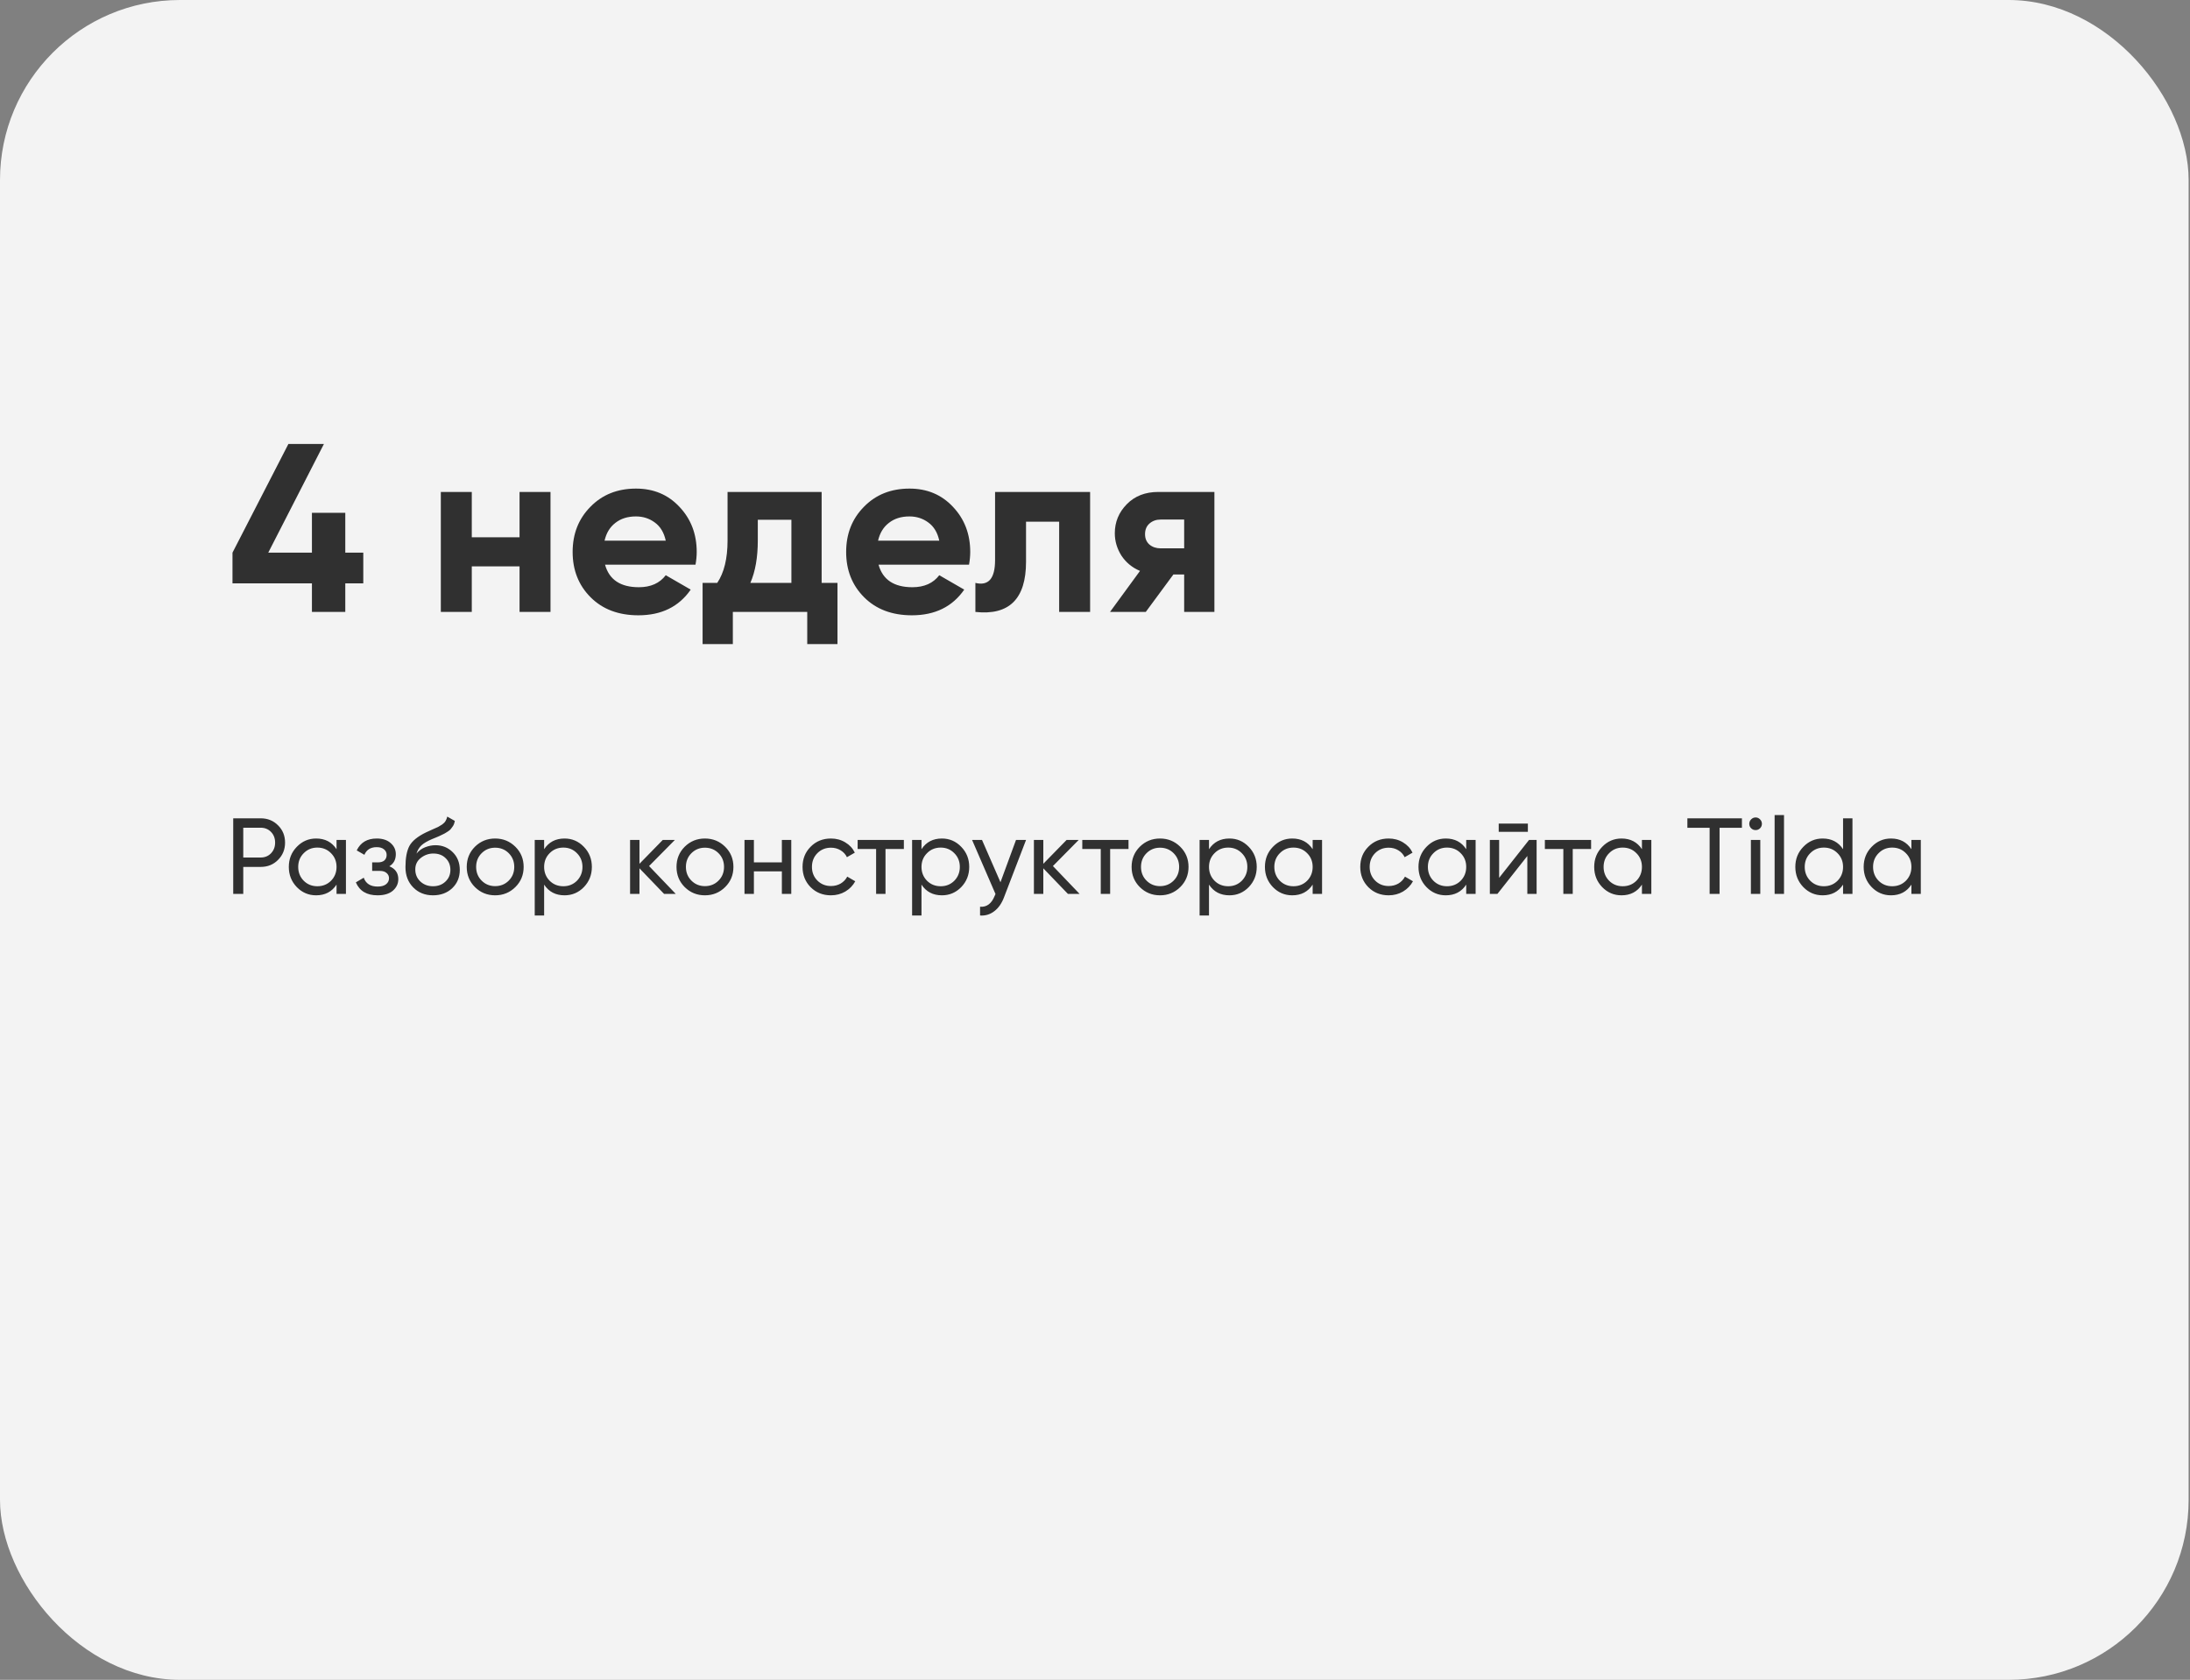 <?xml version="1.0" encoding="UTF-8"?> <svg xmlns="http://www.w3.org/2000/svg" width="365" height="280" viewBox="0 0 365 280" fill="none"><rect x="0" y="0" width="365" height="280" fill="#808080" stroke="none"/> <rect width="364.771" height="280" rx="30" fill="#F3F3F3"></rect> <path d="M60.548 92.12V97.24H57.548V102H51.988V97.24H38.748V92.12L48.068 74H53.988L44.708 92.12H51.988V85.48H57.548V92.12H60.548ZM86.591 82H91.751V102H86.591V94.4H78.631V102H73.471V82H78.631V89.56H86.591V82ZM100.839 94.12C101.532 96.627 103.412 97.88 106.479 97.88C108.452 97.88 109.945 97.213 110.959 95.88L115.119 98.28C113.145 101.133 110.239 102.56 106.399 102.56C103.092 102.56 100.439 101.56 98.439 99.56C96.439 97.56 95.439 95.04 95.439 92C95.439 88.987 96.425 86.48 98.399 84.48C100.372 82.453 102.905 81.44 105.999 81.44C108.932 81.44 111.345 82.453 113.239 84.48C115.159 86.507 116.119 89.013 116.119 92C116.119 92.667 116.052 93.373 115.919 94.12H100.839ZM100.759 90.12H110.959C110.665 88.76 110.052 87.747 109.119 87.08C108.212 86.413 107.172 86.08 105.999 86.08C104.612 86.08 103.465 86.44 102.559 87.16C101.652 87.853 101.052 88.84 100.759 90.12ZM136.94 97.16H139.58V107.36H134.54V102H122.14V107.36H117.1V97.16H119.54C120.686 95.453 121.26 93.093 121.26 90.08V82H136.94V97.16ZM125.06 97.16H131.9V86.64H126.3V90.08C126.3 92.907 125.886 95.267 125.06 97.16ZM146.425 94.12C147.118 96.627 148.998 97.88 152.065 97.88C154.038 97.88 155.531 97.213 156.545 95.88L160.705 98.28C158.731 101.133 155.825 102.56 151.985 102.56C148.678 102.56 146.025 101.56 144.025 99.56C142.025 97.56 141.025 95.04 141.025 92C141.025 88.987 142.011 86.48 143.985 84.48C145.958 82.453 148.491 81.44 151.585 81.44C154.518 81.44 156.931 82.453 158.825 84.48C160.745 86.507 161.705 89.013 161.705 92C161.705 92.667 161.638 93.373 161.505 94.12H146.425ZM146.345 90.12H156.545C156.251 88.76 155.638 87.747 154.705 87.08C153.798 86.413 152.758 86.08 151.585 86.08C150.198 86.08 149.051 86.44 148.145 87.16C147.238 87.853 146.638 88.84 146.345 90.12ZM181.686 82V102H176.526V86.96H171.006V93.64C171.006 99.827 168.192 102.613 162.566 102V97.16C163.632 97.427 164.446 97.253 165.006 96.64C165.566 96 165.846 94.907 165.846 93.36V82H181.686ZM202.401 82V102H197.361V95.76H195.561L190.961 102H185.001L190.001 95.16C188.721 94.627 187.695 93.787 186.921 92.64C186.175 91.467 185.801 90.213 185.801 88.88C185.801 87.013 186.468 85.4 187.801 84.04C189.135 82.68 190.881 82 193.041 82H202.401ZM193.441 86.6C192.695 86.6 192.068 86.827 191.561 87.28C191.081 87.707 190.841 88.293 190.841 89.04C190.841 89.76 191.081 90.333 191.561 90.76C192.068 91.187 192.695 91.4 193.441 91.4H197.361V86.6H193.441Z" fill="#303030"></path> <path d="M43.441 136.4C44.605 136.4 45.572 136.79 46.34 137.57C47.12 138.338 47.51 139.298 47.51 140.45C47.51 141.59 47.12 142.55 46.34 143.33C45.572 144.11 44.605 144.5 43.441 144.5H40.544V149H38.87V136.4H43.441ZM43.441 142.934C44.138 142.934 44.714 142.7 45.169 142.232C45.626 141.752 45.853 141.158 45.853 140.45C45.853 139.73 45.626 139.136 45.169 138.668C44.714 138.2 44.138 137.966 43.441 137.966H40.544V142.934H43.441ZM56.091 140H57.657V149H56.091V147.452C55.311 148.64 54.177 149.234 52.689 149.234C51.429 149.234 50.355 148.778 49.467 147.866C48.579 146.942 48.135 145.82 48.135 144.5C48.135 143.18 48.579 142.064 49.467 141.152C50.355 140.228 51.429 139.766 52.689 139.766C54.177 139.766 55.311 140.36 56.091 141.548V140ZM52.887 147.722C53.799 147.722 54.561 147.416 55.173 146.804C55.785 146.18 56.091 145.412 56.091 144.5C56.091 143.588 55.785 142.826 55.173 142.214C54.561 141.59 53.799 141.278 52.887 141.278C51.987 141.278 51.231 141.59 50.619 142.214C50.007 142.826 49.701 143.588 49.701 144.5C49.701 145.412 50.007 146.18 50.619 146.804C51.231 147.416 51.987 147.722 52.887 147.722ZM64.89 144.392C65.886 144.8 66.384 145.514 66.384 146.534C66.384 147.29 66.084 147.932 65.484 148.46C64.884 148.976 64.032 149.234 62.928 149.234C61.128 149.234 59.922 148.514 59.31 147.074L60.624 146.3C60.972 147.284 61.746 147.776 62.946 147.776C63.546 147.776 64.008 147.65 64.332 147.398C64.668 147.134 64.836 146.798 64.836 146.39C64.836 146.03 64.698 145.736 64.422 145.508C64.158 145.28 63.798 145.166 63.342 145.166H62.028V143.744H63C63.456 143.744 63.81 143.636 64.062 143.42C64.314 143.192 64.44 142.886 64.44 142.502C64.44 142.118 64.29 141.806 63.99 141.566C63.702 141.326 63.3 141.206 62.784 141.206C61.776 141.206 61.092 141.632 60.732 142.484L59.454 141.746C60.09 140.426 61.2 139.766 62.784 139.766C63.768 139.766 64.542 140.018 65.106 140.522C65.682 141.026 65.97 141.644 65.97 142.376C65.97 143.288 65.61 143.96 64.89 144.392ZM72.167 149.234C70.835 149.234 69.737 148.796 68.873 147.92C68.009 147.044 67.577 145.916 67.577 144.536C67.577 143 67.799 141.818 68.243 140.99C68.699 140.162 69.623 139.412 71.015 138.74C71.267 138.62 71.609 138.464 72.041 138.272C72.485 138.08 72.809 137.936 73.013 137.84C73.217 137.732 73.445 137.594 73.697 137.426C73.949 137.246 74.135 137.054 74.255 136.85C74.387 136.634 74.483 136.388 74.543 136.112L75.803 136.832C75.767 137.024 75.719 137.204 75.659 137.372C75.599 137.528 75.509 137.684 75.389 137.84C75.281 137.984 75.185 138.11 75.101 138.218C75.017 138.326 74.873 138.446 74.669 138.578C74.477 138.698 74.333 138.788 74.237 138.848C74.153 138.908 73.979 138.998 73.715 139.118C73.463 139.238 73.289 139.322 73.193 139.37C73.109 139.406 72.911 139.49 72.599 139.622C72.287 139.742 72.095 139.82 72.023 139.856C71.207 140.204 70.607 140.558 70.223 140.918C69.851 141.278 69.581 141.734 69.413 142.286C69.797 141.806 70.277 141.452 70.853 141.224C71.429 140.996 72.005 140.882 72.581 140.882C73.709 140.882 74.663 141.266 75.443 142.034C76.235 142.802 76.631 143.792 76.631 145.004C76.631 146.228 76.211 147.242 75.371 148.046C74.531 148.838 73.463 149.234 72.167 149.234ZM70.061 146.93C70.625 147.458 71.327 147.722 72.167 147.722C73.007 147.722 73.697 147.464 74.237 146.948C74.789 146.432 75.065 145.784 75.065 145.004C75.065 144.2 74.801 143.546 74.273 143.042C73.757 142.526 73.073 142.268 72.221 142.268C71.453 142.268 70.757 142.514 70.133 143.006C69.521 143.486 69.215 144.122 69.215 144.914C69.215 145.73 69.497 146.402 70.061 146.93ZM85.889 147.866C84.966 148.778 83.844 149.234 82.523 149.234C81.204 149.234 80.082 148.778 79.157 147.866C78.246 146.954 77.79 145.832 77.79 144.5C77.79 143.168 78.246 142.046 79.157 141.134C80.082 140.222 81.204 139.766 82.523 139.766C83.844 139.766 84.966 140.222 85.889 141.134C86.814 142.046 87.275 143.168 87.275 144.5C87.275 145.832 86.814 146.954 85.889 147.866ZM82.523 147.704C83.424 147.704 84.18 147.398 84.791 146.786C85.403 146.174 85.71 145.412 85.71 144.5C85.71 143.588 85.403 142.826 84.791 142.214C84.18 141.602 83.424 141.296 82.523 141.296C81.635 141.296 80.885 141.602 80.273 142.214C79.662 142.826 79.356 143.588 79.356 144.5C79.356 145.412 79.662 146.174 80.273 146.786C80.885 147.398 81.635 147.704 82.523 147.704ZM94.09 139.766C95.35 139.766 96.424 140.228 97.312 141.152C98.2 142.064 98.644 143.18 98.644 144.5C98.644 145.82 98.2 146.942 97.312 147.866C96.424 148.778 95.35 149.234 94.09 149.234C92.602 149.234 91.468 148.64 90.688 147.452V152.6H89.122V140H90.688V141.548C91.468 140.36 92.602 139.766 94.09 139.766ZM93.892 147.722C94.792 147.722 95.548 147.416 96.16 146.804C96.772 146.18 97.078 145.412 97.078 144.5C97.078 143.588 96.772 142.826 96.16 142.214C95.548 141.59 94.792 141.278 93.892 141.278C92.98 141.278 92.218 141.59 91.606 142.214C90.994 142.826 90.688 143.588 90.688 144.5C90.688 145.412 90.994 146.18 91.606 146.804C92.218 147.416 92.98 147.722 93.892 147.722ZM112.626 149H110.682L106.578 144.734V149H105.012V140H106.578V143.978L110.466 140H112.482L108.18 144.356L112.626 149ZM120.852 147.866C119.928 148.778 118.806 149.234 117.486 149.234C116.166 149.234 115.044 148.778 114.12 147.866C113.208 146.954 112.752 145.832 112.752 144.5C112.752 143.168 113.208 142.046 114.12 141.134C115.044 140.222 116.166 139.766 117.486 139.766C118.806 139.766 119.928 140.222 120.852 141.134C121.776 142.046 122.238 143.168 122.238 144.5C122.238 145.832 121.776 146.954 120.852 147.866ZM117.486 147.704C118.386 147.704 119.142 147.398 119.754 146.786C120.366 146.174 120.672 145.412 120.672 144.5C120.672 143.588 120.366 142.826 119.754 142.214C119.142 141.602 118.386 141.296 117.486 141.296C116.598 141.296 115.848 141.602 115.236 142.214C114.624 142.826 114.318 143.588 114.318 144.5C114.318 145.412 114.624 146.174 115.236 146.786C115.848 147.398 116.598 147.704 117.486 147.704ZM130.312 140H131.878V149H130.312V145.238H125.65V149H124.084V140H125.65V143.744H130.312V140ZM138.492 149.234C137.136 149.234 136.008 148.784 135.108 147.884C134.208 146.972 133.758 145.844 133.758 144.5C133.758 143.156 134.208 142.034 135.108 141.134C136.008 140.222 137.136 139.766 138.492 139.766C139.38 139.766 140.178 139.982 140.886 140.414C141.594 140.834 142.122 141.404 142.47 142.124L141.156 142.88C140.928 142.4 140.574 142.016 140.094 141.728C139.626 141.44 139.092 141.296 138.492 141.296C137.592 141.296 136.836 141.602 136.224 142.214C135.624 142.826 135.324 143.588 135.324 144.5C135.324 145.4 135.624 146.156 136.224 146.768C136.836 147.38 137.592 147.686 138.492 147.686C139.092 147.686 139.632 147.548 140.112 147.272C140.592 146.984 140.958 146.6 141.21 146.12L142.542 146.894C142.158 147.602 141.606 148.172 140.886 148.604C140.166 149.024 139.368 149.234 138.492 149.234ZM150.644 140V141.512H147.584V149H146.018V141.512H142.94V140H150.644ZM156.984 139.766C158.244 139.766 159.318 140.228 160.206 141.152C161.094 142.064 161.538 143.18 161.538 144.5C161.538 145.82 161.094 146.942 160.206 147.866C159.318 148.778 158.244 149.234 156.984 149.234C155.496 149.234 154.362 148.64 153.582 147.452V152.6H152.016V140H153.582V141.548C154.362 140.36 155.496 139.766 156.984 139.766ZM156.786 147.722C157.686 147.722 158.442 147.416 159.054 146.804C159.666 146.18 159.972 145.412 159.972 144.5C159.972 143.588 159.666 142.826 159.054 142.214C158.442 141.59 157.686 141.278 156.786 141.278C155.874 141.278 155.112 141.59 154.5 142.214C153.888 142.826 153.582 143.588 153.582 144.5C153.582 145.412 153.888 146.18 154.5 146.804C155.112 147.416 155.874 147.722 156.786 147.722ZM169.337 140H171.011L167.339 149.558C166.955 150.578 166.415 151.352 165.719 151.88C165.023 152.42 164.231 152.66 163.343 152.6V151.142C164.447 151.226 165.257 150.626 165.773 149.342L165.917 149.018L162.011 140H163.667L166.745 147.056L169.337 140ZM179.933 149H177.989L173.885 144.734V149H172.319V140H173.885V143.978L177.773 140H179.789L175.487 144.356L179.933 149ZM188.085 140V141.512H185.025V149H183.459V141.512H180.381V140H188.085ZM196.702 147.866C195.778 148.778 194.656 149.234 193.336 149.234C192.016 149.234 190.894 148.778 189.97 147.866C189.058 146.954 188.602 145.832 188.602 144.5C188.602 143.168 189.058 142.046 189.97 141.134C190.894 140.222 192.016 139.766 193.336 139.766C194.656 139.766 195.778 140.222 196.702 141.134C197.626 142.046 198.088 143.168 198.088 144.5C198.088 145.832 197.626 146.954 196.702 147.866ZM193.336 147.704C194.236 147.704 194.992 147.398 195.604 146.786C196.216 146.174 196.522 145.412 196.522 144.5C196.522 143.588 196.216 142.826 195.604 142.214C194.992 141.602 194.236 141.296 193.336 141.296C192.448 141.296 191.698 141.602 191.086 142.214C190.474 142.826 190.168 143.588 190.168 144.5C190.168 145.412 190.474 146.174 191.086 146.786C191.698 147.398 192.448 147.704 193.336 147.704ZM204.902 139.766C206.162 139.766 207.236 140.228 208.124 141.152C209.012 142.064 209.456 143.18 209.456 144.5C209.456 145.82 209.012 146.942 208.124 147.866C207.236 148.778 206.162 149.234 204.902 149.234C203.414 149.234 202.28 148.64 201.5 147.452V152.6H199.934V140H201.5V141.548C202.28 140.36 203.414 139.766 204.902 139.766ZM204.704 147.722C205.604 147.722 206.36 147.416 206.972 146.804C207.584 146.18 207.89 145.412 207.89 144.5C207.89 143.588 207.584 142.826 206.972 142.214C206.36 141.59 205.604 141.278 204.704 141.278C203.792 141.278 203.03 141.59 202.418 142.214C201.806 142.826 201.5 143.588 201.5 144.5C201.5 145.412 201.806 146.18 202.418 146.804C203.03 147.416 203.792 147.722 204.704 147.722ZM218.777 140H220.343V149H218.777V147.452C217.997 148.64 216.863 149.234 215.375 149.234C214.115 149.234 213.041 148.778 212.153 147.866C211.265 146.942 210.821 145.82 210.821 144.5C210.821 143.18 211.265 142.064 212.153 141.152C213.041 140.228 214.115 139.766 215.375 139.766C216.863 139.766 217.997 140.36 218.777 141.548V140ZM215.573 147.722C216.485 147.722 217.247 147.416 217.859 146.804C218.471 146.18 218.777 145.412 218.777 144.5C218.777 143.588 218.471 142.826 217.859 142.214C217.247 141.59 216.485 141.278 215.573 141.278C214.673 141.278 213.917 141.59 213.305 142.214C212.693 142.826 212.387 143.588 212.387 144.5C212.387 145.412 212.693 146.18 213.305 146.804C213.917 147.416 214.673 147.722 215.573 147.722ZM231.445 149.234C230.089 149.234 228.961 148.784 228.061 147.884C227.161 146.972 226.711 145.844 226.711 144.5C226.711 143.156 227.161 142.034 228.061 141.134C228.961 140.222 230.089 139.766 231.445 139.766C232.333 139.766 233.131 139.982 233.839 140.414C234.547 140.834 235.075 141.404 235.423 142.124L234.109 142.88C233.881 142.4 233.527 142.016 233.047 141.728C232.579 141.44 232.045 141.296 231.445 141.296C230.545 141.296 229.789 141.602 229.177 142.214C228.577 142.826 228.277 143.588 228.277 144.5C228.277 145.4 228.577 146.156 229.177 146.768C229.789 147.38 230.545 147.686 231.445 147.686C232.045 147.686 232.585 147.548 233.065 147.272C233.545 146.984 233.911 146.6 234.163 146.12L235.495 146.894C235.111 147.602 234.559 148.172 233.839 148.604C233.119 149.024 232.321 149.234 231.445 149.234ZM244.37 140H245.936V149H244.37V147.452C243.59 148.64 242.456 149.234 240.968 149.234C239.708 149.234 238.634 148.778 237.746 147.866C236.858 146.942 236.414 145.82 236.414 144.5C236.414 143.18 236.858 142.064 237.746 141.152C238.634 140.228 239.708 139.766 240.968 139.766C242.456 139.766 243.59 140.36 244.37 141.548V140ZM241.166 147.722C242.078 147.722 242.84 147.416 243.452 146.804C244.064 146.18 244.37 145.412 244.37 144.5C244.37 143.588 244.064 142.826 243.452 142.214C242.84 141.59 242.078 141.278 241.166 141.278C240.266 141.278 239.51 141.59 238.898 142.214C238.286 142.826 237.98 143.588 237.98 144.5C237.98 145.412 238.286 146.18 238.898 146.804C239.51 147.416 240.266 147.722 241.166 147.722ZM249.785 138.65V137.282H254.645V138.65H249.785ZM254.843 140H256.103V149H254.555V142.682L249.569 149H248.309V140H249.857V146.318L254.843 140ZM265.183 140V141.512H262.123V149H260.557V141.512H257.479V140H265.183ZM273.656 140H275.222V149H273.656V147.452C272.876 148.64 271.742 149.234 270.254 149.234C268.994 149.234 267.92 148.778 267.032 147.866C266.144 146.942 265.7 145.82 265.7 144.5C265.7 143.18 266.144 142.064 267.032 141.152C267.92 140.228 268.994 139.766 270.254 139.766C271.742 139.766 272.876 140.36 273.656 141.548V140ZM270.452 147.722C271.364 147.722 272.126 147.416 272.738 146.804C273.35 146.18 273.656 145.412 273.656 144.5C273.656 143.588 273.35 142.826 272.738 142.214C272.126 141.59 271.364 141.278 270.452 141.278C269.552 141.278 268.796 141.59 268.184 142.214C267.572 142.826 267.266 143.588 267.266 144.5C267.266 145.412 267.572 146.18 268.184 146.804C268.796 147.416 269.552 147.722 270.452 147.722ZM290.32 136.4V137.984H286.594V149H284.938V137.984H281.23V136.4H290.32ZM292.607 138.362C292.307 138.362 292.055 138.26 291.851 138.056C291.647 137.852 291.545 137.606 291.545 137.318C291.545 137.03 291.647 136.784 291.851 136.58C292.055 136.364 292.307 136.256 292.607 136.256C292.895 136.256 293.141 136.364 293.345 136.58C293.549 136.784 293.651 137.03 293.651 137.318C293.651 137.606 293.549 137.852 293.345 138.056C293.141 138.26 292.895 138.362 292.607 138.362ZM291.815 149V140H293.381V149H291.815ZM295.77 149V135.86H297.336V149H295.77ZM307.177 136.4H308.743V149H307.177V147.452C306.397 148.64 305.263 149.234 303.775 149.234C302.515 149.234 301.441 148.778 300.553 147.866C299.665 146.942 299.221 145.82 299.221 144.5C299.221 143.18 299.665 142.064 300.553 141.152C301.441 140.228 302.515 139.766 303.775 139.766C305.263 139.766 306.397 140.36 307.177 141.548V136.4ZM303.973 147.722C304.885 147.722 305.647 147.416 306.259 146.804C306.871 146.18 307.177 145.412 307.177 144.5C307.177 143.588 306.871 142.826 306.259 142.214C305.647 141.59 304.885 141.278 303.973 141.278C303.073 141.278 302.317 141.59 301.705 142.214C301.093 142.826 300.787 143.588 300.787 144.5C300.787 145.412 301.093 146.18 301.705 146.804C302.317 147.416 303.073 147.722 303.973 147.722ZM318.568 140H320.134V149H318.568V147.452C317.788 148.64 316.654 149.234 315.166 149.234C313.906 149.234 312.832 148.778 311.944 147.866C311.056 146.942 310.612 145.82 310.612 144.5C310.612 143.18 311.056 142.064 311.944 141.152C312.832 140.228 313.906 139.766 315.166 139.766C316.654 139.766 317.788 140.36 318.568 141.548V140ZM315.364 147.722C316.276 147.722 317.038 147.416 317.65 146.804C318.262 146.18 318.568 145.412 318.568 144.5C318.568 143.588 318.262 142.826 317.65 142.214C317.038 141.59 316.276 141.278 315.364 141.278C314.464 141.278 313.708 141.59 313.096 142.214C312.484 142.826 312.178 143.588 312.178 144.5C312.178 145.412 312.484 146.18 313.096 146.804C313.708 147.416 314.464 147.722 315.364 147.722Z" fill="#303030"></path> </svg> 